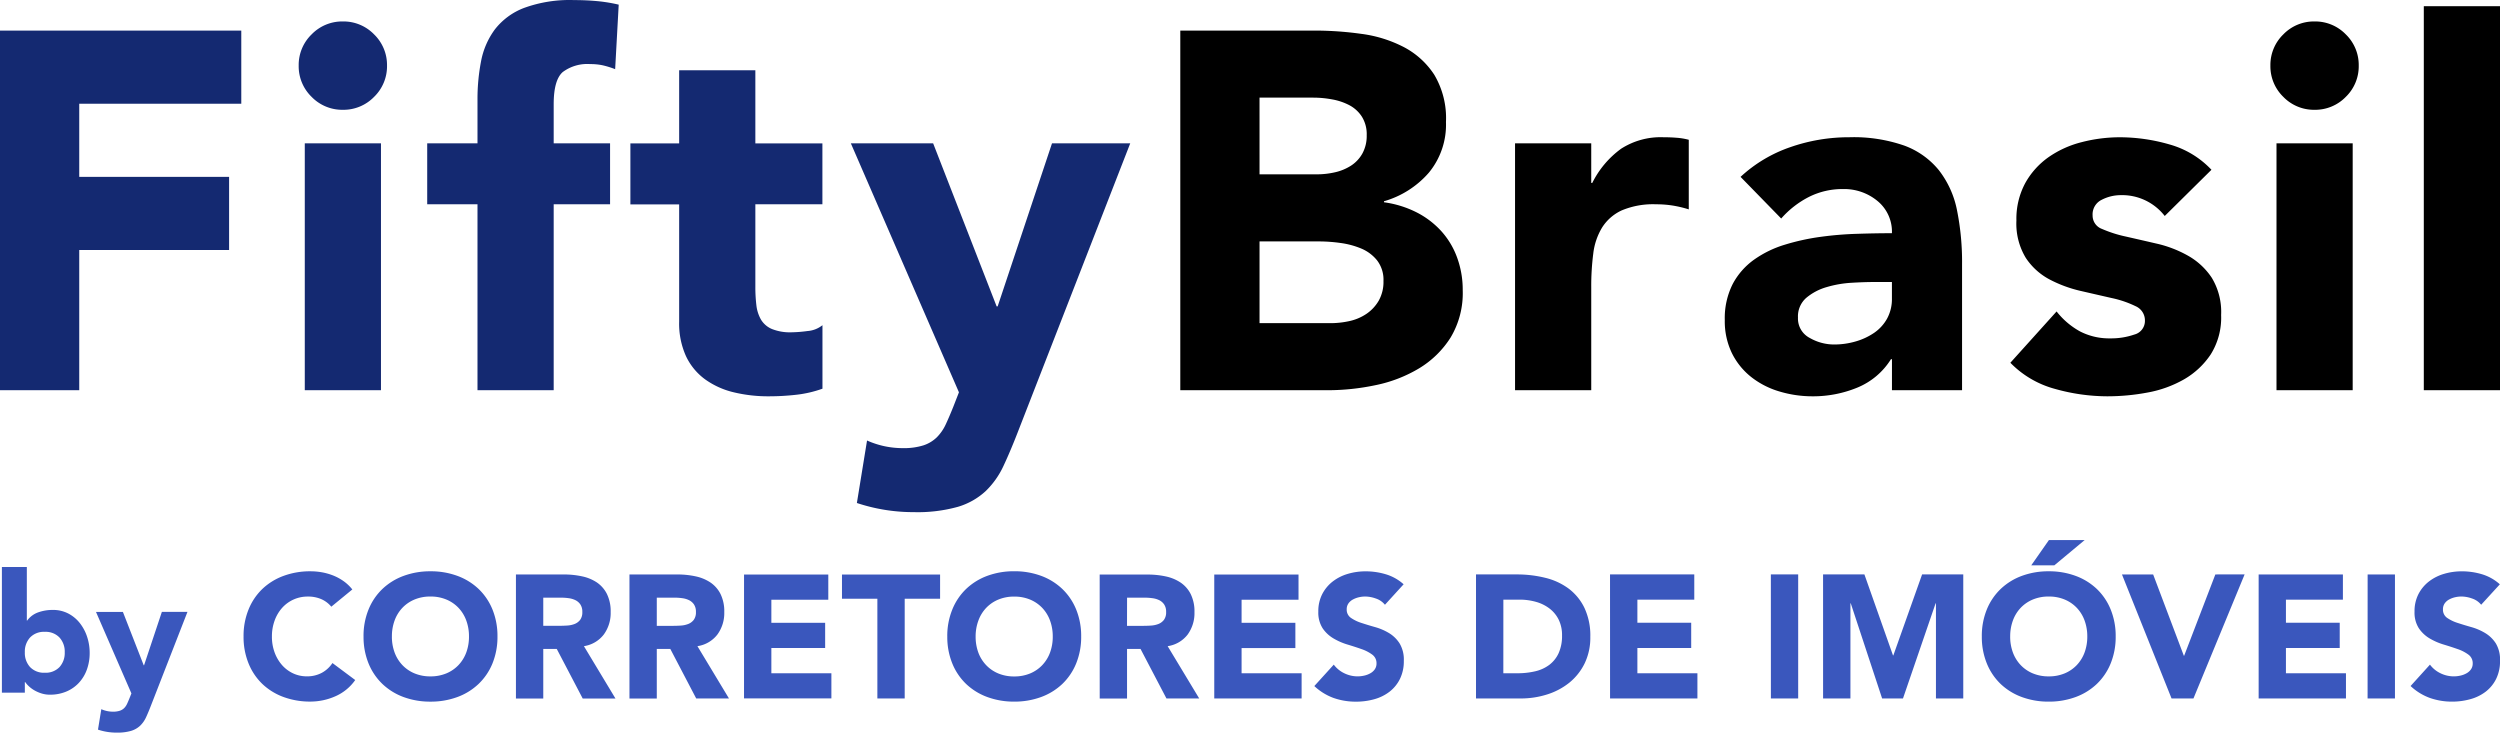 <svg xmlns="http://www.w3.org/2000/svg" width="270.685" height="79.32" viewBox="0 0 270.685 79.32">
  <g id="Group_252" data-name="Group 252" transform="translate(-533.001 124)">
    <g id="Group_252-2" data-name="Group 252" transform="translate(-4950.289 -9.75)">
      <path id="Path_151" data-name="Path 151" d="M-145.915-38.94h14.52a36.711,36.711,0,0,1,5.088.357,13.9,13.9,0,0,1,4.593,1.43,8.794,8.794,0,0,1,3.3,3,9.188,9.188,0,0,1,1.265,5.115,8.167,8.167,0,0,1-1.843,5.472,10.131,10.131,0,0,1-4.868,3.107v.11a11.11,11.11,0,0,1,3.493,1.073,9.328,9.328,0,0,1,2.695,2.035,8.668,8.668,0,0,1,1.732,2.887,10.144,10.144,0,0,1,.605,3.52,9.36,9.36,0,0,1-1.32,5.142,10.377,10.377,0,0,1-3.41,3.328,14.954,14.954,0,0,1-4.7,1.815,25.171,25.171,0,0,1-5.2.55h-15.95Zm8.58,15.565h6.215a8.735,8.735,0,0,0,1.952-.22,5.4,5.4,0,0,0,1.732-.715,3.723,3.723,0,0,0,1.237-1.32,3.955,3.955,0,0,0,.468-1.98,3.592,3.592,0,0,0-.523-2.008,3.635,3.635,0,0,0-1.347-1.237,6.421,6.421,0,0,0-1.87-.632,11.224,11.224,0,0,0-2.035-.192h-5.83Zm0,16.115h7.7a9.48,9.48,0,0,0,2.007-.22,5.311,5.311,0,0,0,1.842-.77,4.379,4.379,0,0,0,1.348-1.43,4.132,4.132,0,0,0,.522-2.145,3.439,3.439,0,0,0-.687-2.227,4.359,4.359,0,0,0-1.732-1.293,8.874,8.874,0,0,0-2.255-.6,16.753,16.753,0,0,0-2.255-.165h-6.49Zm27.665-19.47h8.25v4.29h.11a10.14,10.14,0,0,1,3.135-3.713A7.925,7.925,0,0,1-93.61-27.39q.715,0,1.43.055a7.081,7.081,0,0,1,1.32.22v7.535a12.461,12.461,0,0,0-1.732-.413,11.219,11.219,0,0,0-1.787-.137,8.766,8.766,0,0,0-3.74.66,4.966,4.966,0,0,0-2.118,1.843A7,7,0,0,0-101.2-14.8a27.579,27.579,0,0,0-.22,3.63V0h-8.25ZM-68.86-3.355h-.11a7.758,7.758,0,0,1-3.658,3.08A12.573,12.573,0,0,1-77.44.66a12.408,12.408,0,0,1-3.6-.523A9.091,9.091,0,0,1-84.1-1.43a7.57,7.57,0,0,1-2.09-2.585,7.9,7.9,0,0,1-.77-3.575,8.2,8.2,0,0,1,.853-3.9,7.629,7.629,0,0,1,2.31-2.64,11.471,11.471,0,0,1,3.327-1.623,24.29,24.29,0,0,1,3.878-.852,37.037,37.037,0,0,1,4.015-.33Q-70.57-17-68.864-17a4.29,4.29,0,0,0-1.568-3.493A5.653,5.653,0,0,0-74.14-21.78a8.075,8.075,0,0,0-3.713.853,10.141,10.141,0,0,0-3,2.337l-4.4-4.51a15.139,15.139,0,0,1,5.39-3.218,19.264,19.264,0,0,1,6.38-1.072,16.68,16.68,0,0,1,5.967.907,8.678,8.678,0,0,1,3.74,2.667A10.279,10.279,0,0,1-61.82-19.5a28.334,28.334,0,0,1,.55,5.912V0h-7.59Zm-2.035-8.36q-.935,0-2.338.082a11.845,11.845,0,0,0-2.695.468,6,6,0,0,0-2.2,1.155,2.661,2.661,0,0,0-.908,2.145,2.36,2.36,0,0,0,1.265,2.2,5.292,5.292,0,0,0,2.64.715,8.279,8.279,0,0,0,2.338-.33,6.971,6.971,0,0,0,2.007-.935,4.52,4.52,0,0,0,1.4-1.54,4.438,4.438,0,0,0,.522-2.2v-1.76Zm31.57-7.15A5.841,5.841,0,0,0-44.11-21.12a4.5,4.5,0,0,0-2.035.5,1.75,1.75,0,0,0-.99,1.7,1.533,1.533,0,0,0,1.018,1.458,13.458,13.458,0,0,0,2.585.825q1.568.357,3.355.77a12.606,12.606,0,0,1,3.355,1.293,7.509,7.509,0,0,1,2.585,2.392A7.136,7.136,0,0,1-33.22-8.14a7.486,7.486,0,0,1-1.127,4.263,8.648,8.648,0,0,1-2.888,2.7,12.418,12.418,0,0,1-3.96,1.43A23.539,23.539,0,0,1-45.54.66,21.018,21.018,0,0,1-51.2-.14a10.584,10.584,0,0,1-4.84-2.833l5.005-5.555a8.3,8.3,0,0,0,2.557,2.172,6.9,6.9,0,0,0,3.272.743,7.647,7.647,0,0,0,2.585-.413A1.521,1.521,0,0,0-41.47-7.535,1.676,1.676,0,0,0-42.487-9.1a11.142,11.142,0,0,0-2.585-.88q-1.568-.357-3.355-.77a13.862,13.862,0,0,1-3.355-1.237,7.02,7.02,0,0,1-2.585-2.338,7.136,7.136,0,0,1-1.018-4.042,8.151,8.151,0,0,1,.963-4.07,8.456,8.456,0,0,1,2.53-2.805,10.946,10.946,0,0,1,3.6-1.623,16.523,16.523,0,0,1,4.125-.522,19.351,19.351,0,0,1,5.335.77,9.894,9.894,0,0,1,4.565,2.75Zm12.1-7.865h8.25V0h-8.25Zm-.66-8.415a4.61,4.61,0,0,1,1.4-3.382,4.61,4.61,0,0,1,3.382-1.4,4.61,4.61,0,0,1,3.382,1.4,4.61,4.61,0,0,1,1.4,3.382,4.61,4.61,0,0,1-1.4,3.383,4.61,4.61,0,0,1-3.382,1.4,4.61,4.61,0,0,1-3.382-1.4,4.61,4.61,0,0,1-1.4-3.383Zm16.61-6.435h8.25V0h-8.25Z" transform="translate(5757 -72)"/>
      <path id="Path_150" data-name="Path 150" d="M4.29-38.94H30.415v7.92H12.87v7.92H29.095v7.92H12.87V0H4.29Zm33,12.21h8.25V0H37.29Zm-.66-8.415a4.61,4.61,0,0,1,1.4-3.382,4.61,4.61,0,0,1,3.382-1.4,4.61,4.61,0,0,1,3.382,1.4,4.61,4.61,0,0,1,1.4,3.382,4.61,4.61,0,0,1-1.4,3.383,4.61,4.61,0,0,1-3.382,1.4,4.61,4.61,0,0,1-3.382-1.4,4.61,4.61,0,0,1-1.4-3.383ZM55.99-20.13H50.545v-6.6H55.99v-4.73a21.444,21.444,0,0,1,.385-4.152A8.431,8.431,0,0,1,57.86-39.05a7.272,7.272,0,0,1,3.162-2.338,14.394,14.394,0,0,1,5.418-.853q1.265,0,2.475.11a16.741,16.741,0,0,1,2.365.385l-.385,6.985a9.7,9.7,0,0,0-1.32-.412A6.231,6.231,0,0,0,68.2-35.31a4.451,4.451,0,0,0-2.97.853q-.99.852-.99,3.492v4.235h6.105v6.6H64.24V0H55.99Zm37.345,0h-7.26v8.91a16.769,16.769,0,0,0,.11,2.007,4.045,4.045,0,0,0,.5,1.568,2.5,2.5,0,0,0,1.183,1.017,5.244,5.244,0,0,0,2.118.358,14.261,14.261,0,0,0,1.732-.137,2.936,2.936,0,0,0,1.623-.633V-.165a12.483,12.483,0,0,1-2.86.66A26.388,26.388,0,0,1,87.56.66,15.858,15.858,0,0,1,83.71.22a8.781,8.781,0,0,1-3.08-1.4,6.569,6.569,0,0,1-2.062-2.5,8.555,8.555,0,0,1-.743-3.74v-12.7h-5.28v-6.6h5.28v-7.92h8.25v7.92h7.26Zm21.23,24.475q-.825,2.145-1.6,3.8a9.107,9.107,0,0,1-1.952,2.778,7.606,7.606,0,0,1-3,1.7,16.206,16.206,0,0,1-4.785.578,19.351,19.351,0,0,1-6.16-.99l1.1-6.765a9.445,9.445,0,0,0,3.85.825,7.056,7.056,0,0,0,2.255-.3,3.744,3.744,0,0,0,1.458-.88,4.876,4.876,0,0,0,.962-1.4q.385-.825.825-1.925l.6-1.54L96.415-26.73h8.91L112.2-9.075h.11l5.885-17.655h8.47Z" transform="translate(5479 -72)" fill="#142971"/>
    </g>
    <path id="Path_152" data-name="Path 152" d="M-125.842-11.772a2.9,2.9,0,0,0-1.072-.813,3.566,3.566,0,0,0-1.471-.285,3.7,3.7,0,0,0-1.546.322,3.7,3.7,0,0,0-1.233.9,4.2,4.2,0,0,0-.813,1.375,4.948,4.948,0,0,0-.294,1.726,4.926,4.926,0,0,0,.294,1.736,4.313,4.313,0,0,0,.8,1.358,3.654,3.654,0,0,0,1.2.9,3.483,3.483,0,0,0,1.49.322,3.342,3.342,0,0,0,1.612-.379,3.209,3.209,0,0,0,1.157-1.062l2.466,1.84a5.135,5.135,0,0,1-2.162,1.764,6.692,6.692,0,0,1-2.694.569,8.274,8.274,0,0,1-2.9-.493A6.644,6.644,0,0,1-133.3-3.4,6.407,6.407,0,0,1-134.8-5.63a7.588,7.588,0,0,1-.542-2.921,7.587,7.587,0,0,1,.542-2.921A6.407,6.407,0,0,1-133.3-13.7a6.644,6.644,0,0,1,2.3-1.413,8.274,8.274,0,0,1,2.9-.493,7.107,7.107,0,0,1,1.186.1,6.406,6.406,0,0,1,1.214.332,5.41,5.41,0,0,1,1.148.607,4.564,4.564,0,0,1,.986.929Zm3.49,3.225a7.588,7.588,0,0,1,.542-2.921A6.407,6.407,0,0,1-120.3-13.7a6.644,6.644,0,0,1,2.3-1.413,8.274,8.274,0,0,1,2.9-.493,8.274,8.274,0,0,1,2.9.493,6.644,6.644,0,0,1,2.3,1.413,6.407,6.407,0,0,1,1.508,2.229,7.588,7.588,0,0,1,.542,2.921,7.587,7.587,0,0,1-.542,2.921A6.407,6.407,0,0,1-109.906-3.4a6.644,6.644,0,0,1-2.3,1.414,8.274,8.274,0,0,1-2.9.493,8.274,8.274,0,0,1-2.9-.493A6.644,6.644,0,0,1-120.3-3.4a6.407,6.407,0,0,1-1.508-2.229,7.588,7.588,0,0,1-.542-2.925Zm3.071,0a4.926,4.926,0,0,0,.294,1.736,3.975,3.975,0,0,0,.844,1.362,3.852,3.852,0,0,0,1.319.9,4.4,4.4,0,0,0,1.716.322,4.4,4.4,0,0,0,1.716-.322,3.853,3.853,0,0,0,1.319-.9,3.974,3.974,0,0,0,.845-1.366,4.925,4.925,0,0,0,.294-1.736,4.948,4.948,0,0,0-.294-1.726,3.958,3.958,0,0,0-.845-1.375,3.852,3.852,0,0,0-1.319-.9,4.4,4.4,0,0,0-1.716-.322,4.4,4.4,0,0,0-1.716.322,3.852,3.852,0,0,0-1.319.9,3.958,3.958,0,0,0-.845,1.375,4.948,4.948,0,0,0-.292,1.726Zm13.43-6.715h5.2a9.171,9.171,0,0,1,1.945.2,4.613,4.613,0,0,1,1.612.66A3.308,3.308,0,0,1-96-13.151a4.24,4.24,0,0,1,.407,1.964,3.942,3.942,0,0,1-.74,2.418A3.33,3.33,0,0,1-98.49-7.5l3.416,5.669h-3.547l-2.81-5.368h-1.461v5.368h-2.959Zm2.959,5.558h1.745q.4,0,.845-.028A2.644,2.644,0,0,0-99.5-9.9a1.4,1.4,0,0,0,.6-.445,1.355,1.355,0,0,0,.237-.854,1.417,1.417,0,0,0-.209-.813,1.391,1.391,0,0,0-.531-.464,2.356,2.356,0,0,0-.74-.218,6.033,6.033,0,0,0-.813-.057h-1.935Zm9.333-5.558h5.2a9.171,9.171,0,0,1,1.945.2A4.613,4.613,0,0,1-84.8-14.4a3.308,3.308,0,0,1,1.1,1.252,4.24,4.24,0,0,1,.407,1.964,3.942,3.942,0,0,1-.74,2.418A3.331,3.331,0,0,1-86.2-7.5l3.416,5.665h-3.547L-89.136-7.2H-90.6v5.368h-2.959ZM-90.6-9.7h1.745q.4,0,.845-.028A2.644,2.644,0,0,0-87.2-9.9a1.4,1.4,0,0,0,.6-.445,1.355,1.355,0,0,0,.238-.854,1.417,1.417,0,0,0-.209-.813,1.391,1.391,0,0,0-.531-.464,2.356,2.356,0,0,0-.74-.218,6.034,6.034,0,0,0-.813-.057H-90.6Zm9.447-5.558h9.123v2.732h-6.165v2.5h5.824V-7.3h-5.824v2.732h6.5v2.728h-9.46Zm14.436,2.62h-3.832v-2.62h10.623v2.62h-3.832V-1.836h-2.959Zm7.569,4.1a7.588,7.588,0,0,1,.542-2.921A6.407,6.407,0,0,1-57.1-13.7a6.644,6.644,0,0,1,2.3-1.418,8.274,8.274,0,0,1,2.9-.493,8.274,8.274,0,0,1,2.9.493A6.644,6.644,0,0,1-46.7-13.7a6.407,6.407,0,0,1,1.508,2.229,7.588,7.588,0,0,1,.542,2.921,7.588,7.588,0,0,1-.542,2.921A6.407,6.407,0,0,1-46.7-3.4,6.644,6.644,0,0,1-49-1.988a8.274,8.274,0,0,1-2.9.493,8.274,8.274,0,0,1-2.9-.493A6.644,6.644,0,0,1-57.1-3.4,6.407,6.407,0,0,1-58.605-5.63a7.587,7.587,0,0,1-.541-2.921Zm3.071,0a4.926,4.926,0,0,0,.294,1.736,3.974,3.974,0,0,0,.847,1.36,3.853,3.853,0,0,0,1.318.9,4.4,4.4,0,0,0,1.716.322,4.4,4.4,0,0,0,1.718-.322,3.853,3.853,0,0,0,1.318-.9,3.975,3.975,0,0,0,.845-1.366,4.926,4.926,0,0,0,.294-1.736,4.948,4.948,0,0,0-.294-1.726,3.958,3.958,0,0,0-.845-1.375,3.853,3.853,0,0,0-1.318-.9,4.4,4.4,0,0,0-1.716-.322,4.4,4.4,0,0,0-1.716.322,3.853,3.853,0,0,0-1.318.9,3.957,3.957,0,0,0-.844,1.375,4.948,4.948,0,0,0-.3,1.726Zm13.43-6.715h5.2a9.171,9.171,0,0,1,1.945.2,4.613,4.613,0,0,1,1.612.664,3.308,3.308,0,0,1,1.1,1.252,4.24,4.24,0,0,1,.407,1.964,3.942,3.942,0,0,1-.74,2.418A3.33,3.33,0,0,1-35.287-7.5l3.418,5.664h-3.547L-38.223-7.2h-1.461v5.368h-2.959ZM-39.687-9.7h1.745q.4,0,.844-.028a2.644,2.644,0,0,0,.807-.171,1.4,1.4,0,0,0,.6-.445,1.355,1.355,0,0,0,.238-.854,1.417,1.417,0,0,0-.209-.813,1.391,1.391,0,0,0-.531-.464,2.356,2.356,0,0,0-.74-.218,6.034,6.034,0,0,0-.813-.057h-1.935Zm9.447-5.558h9.123v2.732h-6.165v2.5h5.824v2.732h-5.824v2.732h6.5v2.726h-9.458Zm18.48,3.276a2.107,2.107,0,0,0-.976-.673,3.5,3.5,0,0,0-1.164-.219,3.057,3.057,0,0,0-.664.076,2.545,2.545,0,0,0-.645.237,1.405,1.405,0,0,0-.5.43,1.084,1.084,0,0,0-.19.645,1.069,1.069,0,0,0,.461.927,4.311,4.311,0,0,0,1.148.55q.692.228,1.489.452a6.135,6.135,0,0,1,1.489.645,3.523,3.523,0,0,1,1.144,1.123,3.411,3.411,0,0,1,.452,1.878,4.318,4.318,0,0,1-.417,1.954,3.965,3.965,0,0,1-1.125,1.385,4.8,4.8,0,0,1-1.65.816,7.251,7.251,0,0,1-1.983.266,7.191,7.191,0,0,1-2.428-.4,6.085,6.085,0,0,1-2.087-1.29L-17.3-5.5a3.071,3.071,0,0,0,1.148.939,3.276,3.276,0,0,0,1.432.332,3.24,3.24,0,0,0,.728-.085,2.379,2.379,0,0,0,.664-.256A1.432,1.432,0,0,0-12.854-5a1.084,1.084,0,0,0,.181-.626,1.135,1.135,0,0,0-.462-.958,4.283,4.283,0,0,0-1.167-.6q-.7-.247-1.518-.493a6.815,6.815,0,0,1-1.514-.662,3.657,3.657,0,0,1-1.174-1.1,3.148,3.148,0,0,1-.465-1.8,4.034,4.034,0,0,1,.426-1.9,4.115,4.115,0,0,1,1.138-1.366,4.947,4.947,0,0,1,1.64-.825,6.716,6.716,0,0,1,1.916-.271,7.533,7.533,0,0,1,2.2.322A5.075,5.075,0,0,1-9.737-14.2ZM-1.9-15.266H2.538A12.67,12.67,0,0,1,5.6-14.9a7.01,7.01,0,0,1,2.529,1.167,5.715,5.715,0,0,1,1.716,2.1,7.029,7.029,0,0,1,.632,3.13,6.386,6.386,0,0,1-.617,2.874A6.179,6.179,0,0,1,8.213-3.552,7.338,7.338,0,0,1,5.8-2.272a9.355,9.355,0,0,1-2.864.436H-1.9Zm2.959,10.7H2.6A8.27,8.27,0,0,0,4.5-4.776a4.074,4.074,0,0,0,1.527-.692A3.321,3.321,0,0,0,7.045-6.739a4.507,4.507,0,0,0,.37-1.926,3.754,3.754,0,0,0-.37-1.716,3.432,3.432,0,0,0-.994-1.2A4.358,4.358,0,0,0,4.581-12.3a6.528,6.528,0,0,0-1.774-.237H1.062Zm11.552-10.7h9.123v2.732H15.573v2.5H21.4V-7.3H15.573v2.732h6.5v2.732H12.614Zm17.414,0h2.959v13.43H30.028Zm5.653,0h4.477L43.249-6.5h.038L46.4-15.266h4.458v13.43H47.9v-10.3h-.038L44.33-1.836H42.072l-3.395-10.3H38.64v10.3H35.68ZM52.866-8.551a7.588,7.588,0,0,1,.542-2.921A6.407,6.407,0,0,1,54.917-13.7a6.644,6.644,0,0,1,2.293-1.413,8.274,8.274,0,0,1,2.9-.493,8.274,8.274,0,0,1,2.9.493,6.644,6.644,0,0,1,2.3,1.413,6.407,6.407,0,0,1,1.508,2.229,7.588,7.588,0,0,1,.542,2.921,7.587,7.587,0,0,1-.542,2.921A6.407,6.407,0,0,1,65.31-3.4a6.644,6.644,0,0,1-2.3,1.413,8.274,8.274,0,0,1-2.9.493,8.274,8.274,0,0,1-2.9-.493,6.644,6.644,0,0,1-2.3-1.414A6.407,6.407,0,0,1,53.408-5.63a7.588,7.588,0,0,1-.541-2.921Zm3.071,0a4.926,4.926,0,0,0,.294,1.736,3.974,3.974,0,0,0,.845,1.366,3.853,3.853,0,0,0,1.319.9,4.4,4.4,0,0,0,1.716.322,4.4,4.4,0,0,0,1.717-.322,3.852,3.852,0,0,0,1.319-.9,3.975,3.975,0,0,0,.845-1.366,4.926,4.926,0,0,0,.294-1.736,4.948,4.948,0,0,0-.294-1.726,3.958,3.958,0,0,0-.845-1.375,3.853,3.853,0,0,0-1.319-.9,4.4,4.4,0,0,0-1.716-.322,4.4,4.4,0,0,0-1.716.322,3.853,3.853,0,0,0-1.319.9,3.958,3.958,0,0,0-.845,1.375,4.948,4.948,0,0,0-.294,1.726ZM60.13-18.984H64l-3.28,2.732h-2.5Zm7.91,3.718h3.377l3.321,8.8h.038l3.377-8.8H81.32L75.781-1.836H73.41Zm14.8,0h9.123v2.732H85.794v2.5h5.824V-7.3H85.794v2.732h6.5v2.732H82.84Zm11.8,0h2.959v13.43H94.635Zm12.292,3.282a2.107,2.107,0,0,0-.976-.673,3.5,3.5,0,0,0-1.167-.218,3.057,3.057,0,0,0-.664.076,2.545,2.545,0,0,0-.645.237,1.406,1.406,0,0,0-.493.427,1.084,1.084,0,0,0-.19.645,1.069,1.069,0,0,0,.452.929,4.311,4.311,0,0,0,1.148.55q.693.228,1.489.452a6.136,6.136,0,0,1,1.489.645,3.523,3.523,0,0,1,1.148,1.119,3.411,3.411,0,0,1,.452,1.878,4.318,4.318,0,0,1-.417,1.954,3.965,3.965,0,0,1-1.128,1.385,4.8,4.8,0,0,1-1.65.813,7.251,7.251,0,0,1-1.975.271,7.191,7.191,0,0,1-2.428-.4,6.084,6.084,0,0,1-2.087-1.29L101.388-5.5a3.071,3.071,0,0,0,1.148.939,3.276,3.276,0,0,0,1.432.332,3.24,3.24,0,0,0,.731-.085,2.379,2.379,0,0,0,.664-.256A1.432,1.432,0,0,0,105.836-5a1.084,1.084,0,0,0,.181-.626,1.135,1.135,0,0,0-.465-.957,4.283,4.283,0,0,0-1.166-.6q-.7-.247-1.518-.493a6.814,6.814,0,0,1-1.518-.664,3.657,3.657,0,0,1-1.167-1.1,3.148,3.148,0,0,1-.464-1.8,4.034,4.034,0,0,1,.426-1.9,4.115,4.115,0,0,1,1.138-1.366,4.948,4.948,0,0,1,1.64-.825,6.716,6.716,0,0,1,1.916-.271,7.533,7.533,0,0,1,2.2.322,5.075,5.075,0,0,1,1.916,1.084Z" transform="translate(694.714 -46.538)" fill="#3a57bd"/>
    <path id="Path_150-2" data-name="Path 150" d="M1.206-13.608h2.7v5.8h.036a2.52,2.52,0,0,1,1.2-.891,4.639,4.639,0,0,1,1.575-.261,3.55,3.55,0,0,1,1.674.387A3.869,3.869,0,0,1,9.639-7.542a4.83,4.83,0,0,1,.792,1.485A5.513,5.513,0,0,1,10.71-4.3,5.208,5.208,0,0,1,10.4-2.484a4.174,4.174,0,0,1-.873,1.431,3.933,3.933,0,0,1-1.359.936A4.509,4.509,0,0,1,6.408.216,3.014,3.014,0,0,1,5.526.09a3.808,3.808,0,0,1-.765-.324,3.2,3.2,0,0,1-.612-.441,2.983,2.983,0,0,1-.423-.477H3.69V0H1.206ZM3.69-4.374a2.263,2.263,0,0,0,.567,1.6A2.064,2.064,0,0,0,5.85-2.16a2.064,2.064,0,0,0,1.593-.612,2.263,2.263,0,0,0,.567-1.6,2.263,2.263,0,0,0-.567-1.6A2.064,2.064,0,0,0,5.85-6.588a2.064,2.064,0,0,0-1.593.612A2.263,2.263,0,0,0,3.69-4.374Zm13.644,5.8q-.27.7-.522,1.242a2.981,2.981,0,0,1-.639.909,2.489,2.489,0,0,1-.981.558,5.3,5.3,0,0,1-1.566.189A6.333,6.333,0,0,1,11.61,4l.36-2.214a3.091,3.091,0,0,0,1.26.27,2.309,2.309,0,0,0,.738-.1,1.225,1.225,0,0,0,.477-.288,1.6,1.6,0,0,0,.315-.459q.126-.27.27-.63l.2-.5-3.834-8.82H14.31L16.56-2.97H16.6l1.926-5.778h2.772Z" transform="translate(532 -49)" fill="#3a57bd"/>
  </g>
</svg>